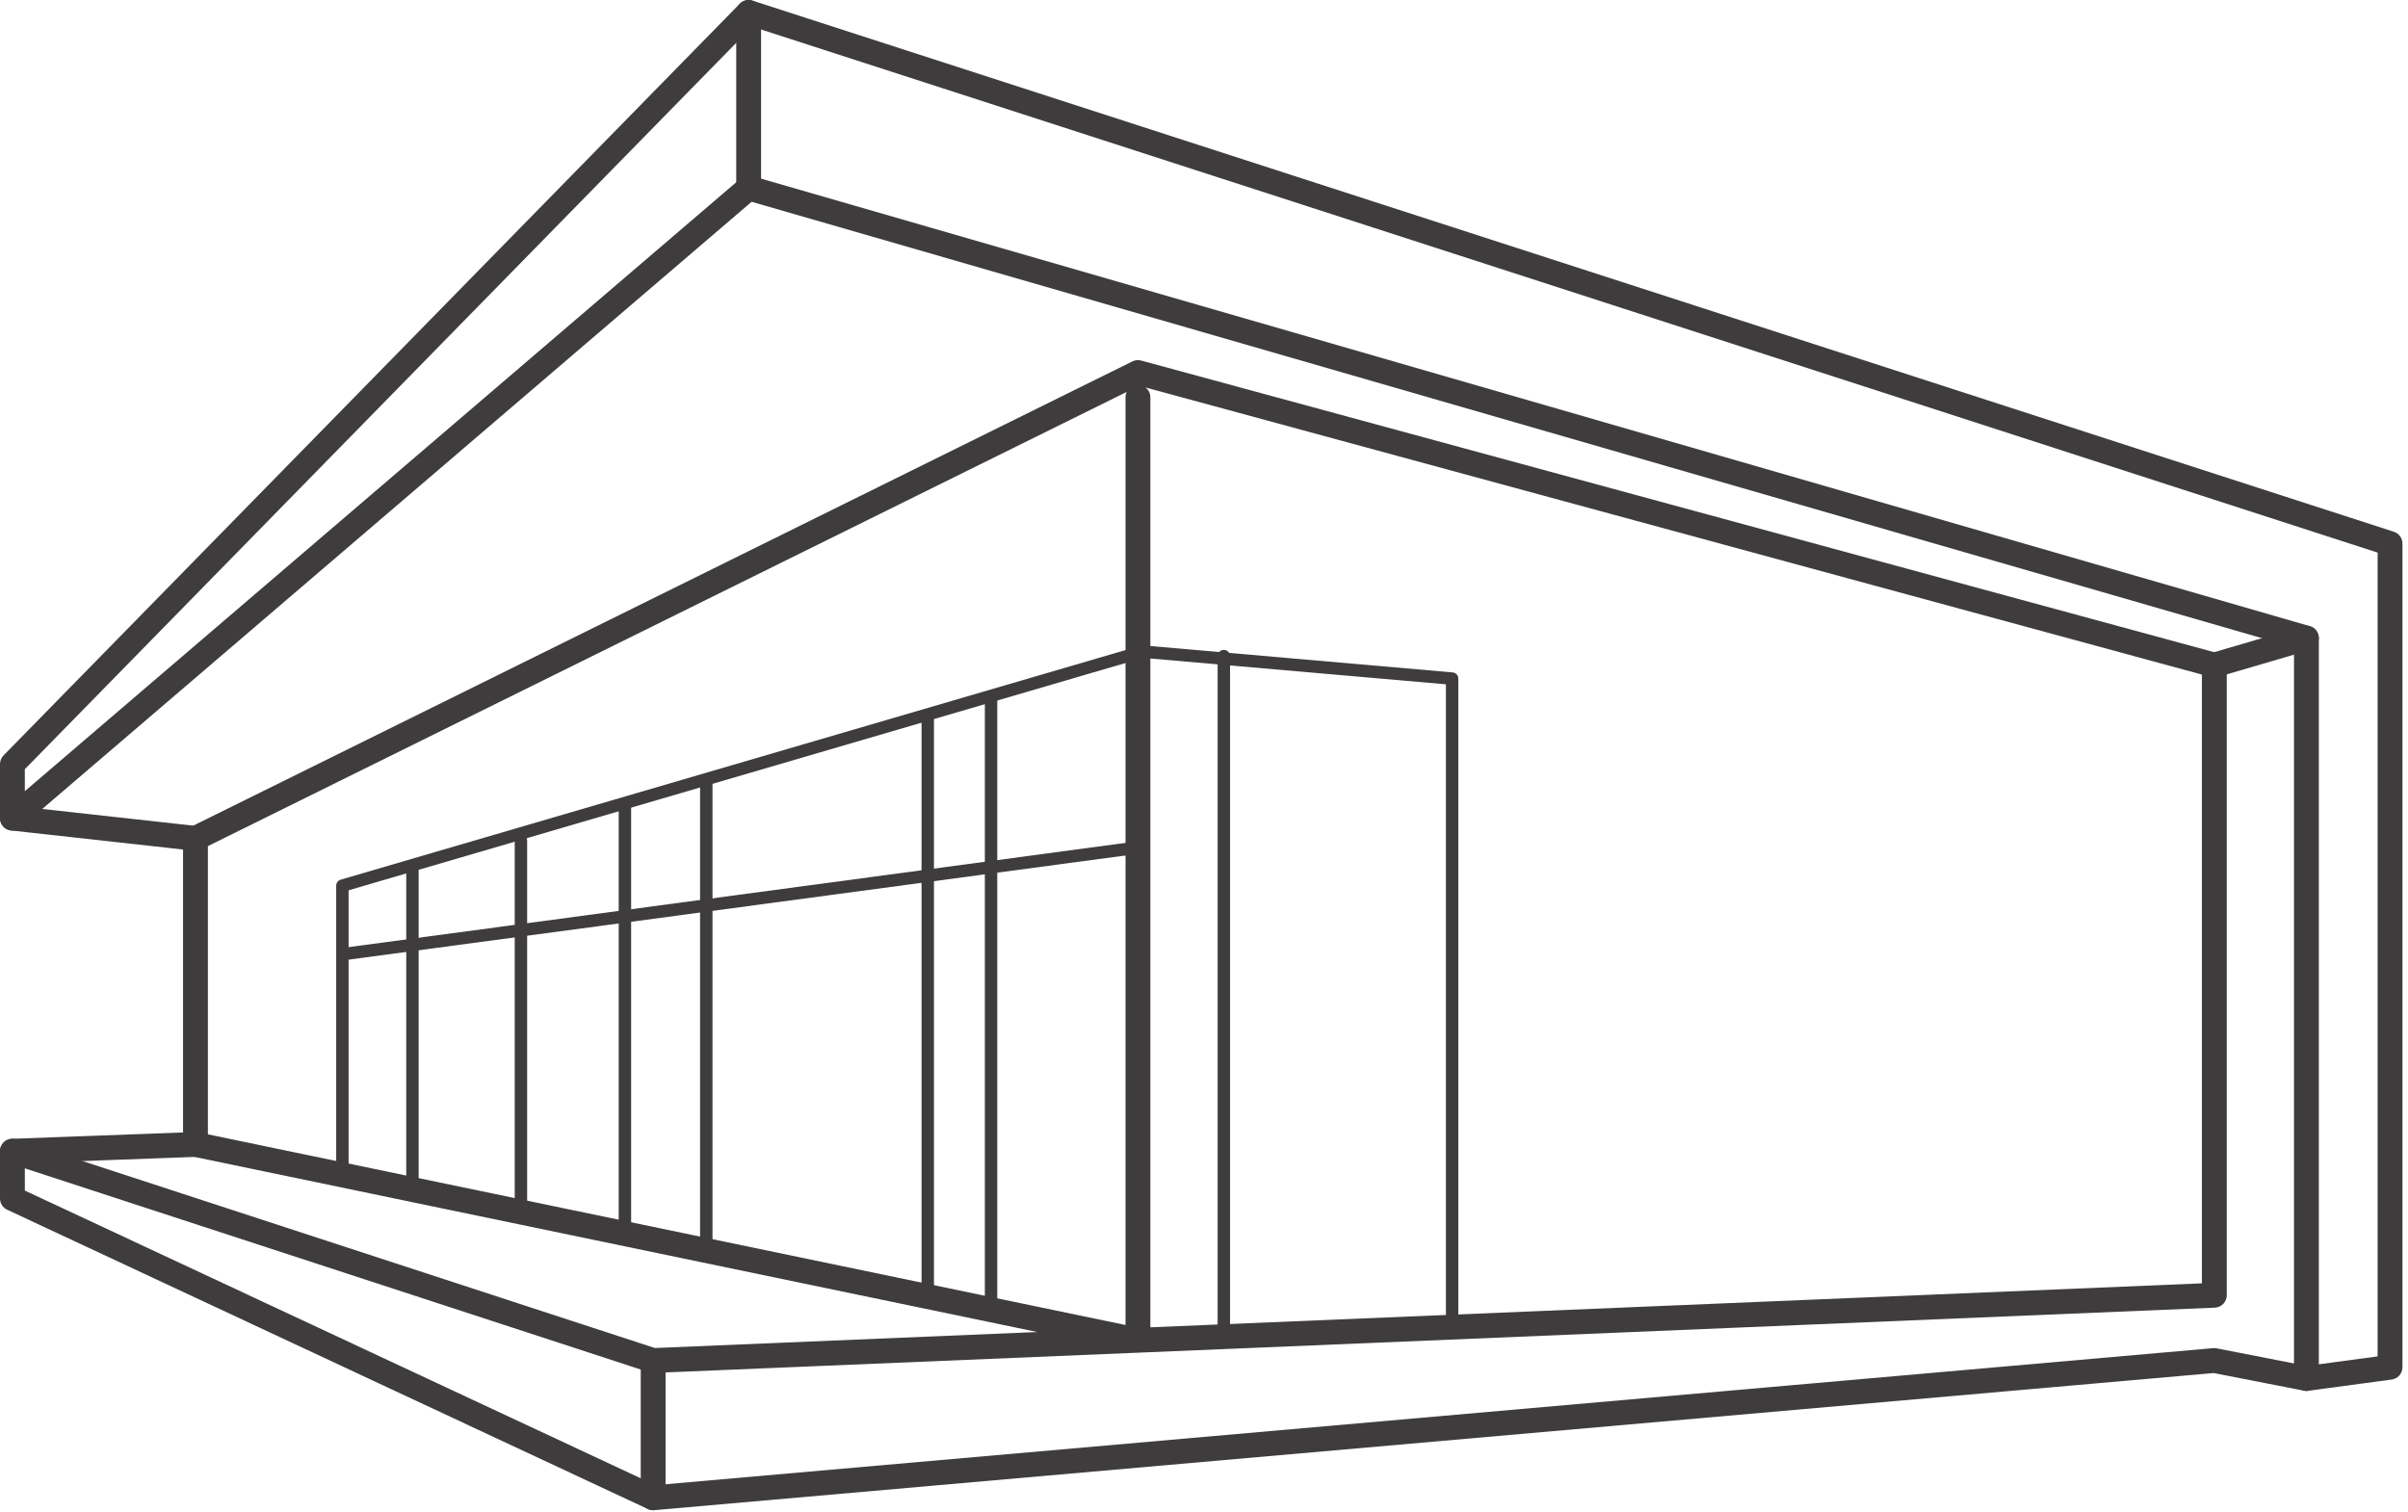<?xml version="1.0" encoding="UTF-8" standalone="no"?> <svg xmlns="http://www.w3.org/2000/svg" xmlns:xlink="http://www.w3.org/1999/xlink" xmlns:serif="http://www.serif.com/" width="100%" height="100%" viewBox="0 0 223 140" version="1.1" xml:space="preserve" style="fill-rule:evenodd;clip-rule:evenodd;stroke-linejoin:round;stroke-miterlimit:2;"> <g transform="matrix(1,0,0,1,-799.097,-348.444)"> <g transform="matrix(1,0,0,1,868.428,460.932)"> <path d="M0,-96.227C0.108,-96.227 0.213,-96.211 0.319,-96.182L144.58,-54.493C145.072,-54.351 145.411,-53.899 145.411,-53.387L145.411,13.875L150.855,13.143L150.855,-61.306L0.323,-110.023L-67.031,-41.244L-67.031,-39.209L-0.748,-95.951C-0.537,-96.13 -0.272,-96.227 0,-96.227M152.005,14.149L152.028,14.149L152.005,14.149ZM144.261,16.342C143.985,16.342 143.715,16.243 143.504,16.057C143.255,15.839 143.111,15.524 143.111,15.192L143.111,-52.522L0.276,-93.798L-67.433,-35.837C-67.779,-35.545 -68.26,-35.477 -68.662,-35.666C-69.071,-35.853 -69.331,-36.262 -69.331,-36.711L-69.331,-41.714C-69.331,-42.015 -69.215,-42.305 -69.003,-42.518L-0.822,-112.142C-0.517,-112.454 -0.061,-112.569 0.355,-112.431L152.36,-63.236C152.834,-63.083 153.155,-62.641 153.155,-62.142L153.155,14.149C153.155,14.724 152.729,15.212 152.158,15.288L144.414,16.331C144.365,16.337 144.313,16.342 144.261,16.342" style="fill:rgb(63,60,62);fill-rule:nonzero;"></path> </g> <g transform="matrix(1,0,0,1,868.428,348.445)"> <path d="M0,18.561C-0.636,18.561 -1.15,18.046 -1.15,17.411L-1.15,1.15C-1.15,0.514 -0.636,0 0,0C0.636,0 1.15,0.514 1.15,1.15L1.15,17.411C1.15,18.046 0.636,18.561 0,18.561" style="fill:rgb(63,60,62);fill-rule:nonzero;"></path> </g> <g transform="matrix(1,0,0,1,818.35,416.579)"> <path d="M0,36.929L84.979,54.589L84.979,-31.337C84.979,-31.515 85.019,-31.686 85.091,-31.836L0,10.233L0,36.929ZM86.832,-32.247C87.104,-32.038 87.279,-31.708 87.279,-31.337L87.279,54.803L184.661,50.73L184.661,-5.655L86.832,-32.247ZM41.234,71.744C41.065,71.744 40.899,71.708 40.746,71.636L-18.59,43.911C-18.995,43.723 -19.253,43.316 -19.253,42.869L-19.253,38.493C-19.253,38.124 -19.076,37.778 -18.779,37.563C-18.48,37.342 -18.096,37.284 -17.746,37.399L41.393,56.721L76.806,55.239L-1.384,38.991C-1.919,38.881 -2.3,38.412 -2.3,37.866L-2.3,9.519C-2.3,9.081 -2.051,8.681 -1.66,8.487L85.619,-34.662C85.871,-34.788 86.16,-34.815 86.43,-34.741L186.112,-7.643C186.613,-7.506 186.962,-7.052 186.962,-6.533L186.962,51.833C186.962,52.448 186.476,52.956 185.859,52.983L86.235,57.148C86.196,57.15 86.158,57.162 86.12,57.153L41.281,59.028C41.135,59.028 41.004,59.013 40.876,58.972L-16.953,40.079L-16.953,42.137L41.44,69.421L185.71,56.732C185.82,56.724 185.926,56.726 186.032,56.751L194.56,58.417C195.184,58.539 195.591,59.143 195.467,59.765C195.348,60.39 194.733,60.801 194.119,60.673L185.751,59.038L41.335,71.74C41.301,71.742 41.267,71.744 41.234,71.744" style="fill:rgb(63,60,62);fill-rule:nonzero;"></path> </g> <g transform="matrix(1,0,0,1,859.584,473.307)"> <path d="M0,15.016C-0.636,15.016 -1.15,14.502 -1.15,13.866L-1.15,1.15C-1.15,0.514 -0.636,0 0,0C0.636,0 1.15,0.514 1.15,1.15L1.15,13.866C1.15,14.502 0.636,15.016 0,15.016" style="fill:rgb(63,60,62);fill-rule:nonzero;"></path> </g> <g transform="matrix(1,0,0,1,800.247,453.295)"> <path d="M0,2.927C-0.616,2.927 -1.126,2.439 -1.15,1.819C-1.173,1.184 -0.676,0.651 -0.043,0.626L16.91,0L16.953,0C17.568,0 18.078,0.487 18.103,1.107C18.125,1.743 17.629,2.276 16.995,2.3L0.043,2.927L0,2.927Z" style="fill:rgb(63,60,62);fill-rule:nonzero;"></path> </g> <g transform="matrix(1,0,0,1,817.202,423.013)"> <path d="M0,4.235C-0.043,4.235 -0.085,4.233 -0.128,4.228L-17.081,2.352C-17.712,2.283 -18.168,1.714 -18.098,1.083C-18.029,0.452 -17.447,0 -16.829,0.065L0.124,1.941C0.755,2.011 1.211,2.579 1.141,3.211C1.076,3.799 0.577,4.235 0,4.235" style="fill:rgb(63,60,62);fill-rule:nonzero;"></path> </g> <g transform="matrix(1,0,0,1,1004.16,406.258)"> <path d="M0,4.938C-0.499,4.938 -0.957,4.612 -1.103,4.111C-1.283,3.502 -0.932,2.862 -0.323,2.685L8.204,0.184C8.818,0 9.454,0.355 9.631,0.964C9.811,1.573 9.46,2.213 8.852,2.39L0.323,4.891C0.216,4.922 0.106,4.938 0,4.938" style="fill:rgb(63,60,62);fill-rule:nonzero;"></path> </g> <g transform="matrix(1,0,0,1,933.575,408.208)"> <path d="M0,63.906C-0.317,63.906 -0.575,63.648 -0.575,63.331L-0.575,3.617L-28.617,1.168L-102.194,22.697L-102.194,48.739C-102.194,49.056 -102.453,49.315 -102.769,49.315C-103.086,49.315 -103.344,49.056 -103.344,48.739L-103.344,22.266C-103.344,22.01 -103.176,21.785 -102.931,21.713L-28.837,0.034C-28.772,0.014 -28.7,0 -28.626,0.014L0.049,2.516C0.348,2.543 0.575,2.79 0.575,3.089L0.575,63.331C0.575,63.648 0.317,63.906 0,63.906" style="fill:rgb(63,60,62);fill-rule:nonzero;"></path> </g> <g transform="matrix(1,0,0,1,912.434,408.637)"> <path d="M0,63.477C-0.317,63.477 -0.575,63.219 -0.575,62.902L-0.575,0.575C-0.575,0.259 -0.317,0 0,0C0.317,0 0.575,0.259 0.575,0.575L0.575,62.902C0.575,63.219 0.317,63.477 0,63.477" style="fill:rgb(63,60,62);fill-rule:nonzero;"></path> </g> <g transform="matrix(1,0,0,1,890.876,412.598)"> <path d="M0,57.013C-0.317,57.013 -0.575,56.755 -0.575,56.438L-0.575,0.575C-0.575,0.258 -0.317,0 0,0C0.317,0 0.575,0.258 0.575,0.575L0.575,56.438C0.575,56.755 0.317,57.013 0,57.013" style="fill:rgb(63,60,62);fill-rule:nonzero;"></path> </g> <g transform="matrix(1,0,0,1,864.504,420.31)"> <path d="M0,44.3C-0.317,44.3 -0.575,44.042 -0.575,43.725L-0.575,0.575C-0.575,0.258 -0.317,0 0,0C0.317,0 0.575,0.258 0.575,0.575L0.575,43.725C0.575,44.042 0.317,44.3 0,44.3" style="fill:rgb(63,60,62);fill-rule:nonzero;"></path> </g> <g transform="matrix(1,0,0,1,885.015,414.474)"> <path d="M0,53.888C-0.317,53.888 -0.575,53.63 -0.575,53.313L-0.575,0.575C-0.575,0.258 -0.317,0 0,0C0.317,0 0.575,0.258 0.575,0.575L0.575,53.313C0.575,53.63 0.317,53.888 0,53.888" style="fill:rgb(63,60,62);fill-rule:nonzero;"></path> </g> <g transform="matrix(1,0,0,1,856.969,422.395)"> <path d="M0,39.922C-0.317,39.922 -0.575,39.664 -0.575,39.347L-0.575,0.576C-0.575,0.259 -0.317,0 0,0C0.317,0 0.575,0.259 0.575,0.576L0.575,39.347C0.575,39.664 0.317,39.922 0,39.922" style="fill:rgb(63,60,62);fill-rule:nonzero;"></path> </g> <g transform="matrix(1,0,0,1,847.34,425.729)"> <path d="M0,35.127C-0.317,35.127 -0.575,34.869 -0.575,34.552L-0.575,0.575C-0.575,0.258 -0.317,0 0,0C0.317,0 0.575,0.258 0.575,0.575L0.575,34.552C0.575,34.869 0.317,35.127 0,35.127" style="fill:rgb(63,60,62);fill-rule:nonzero;"></path> </g> <g transform="matrix(1,0,0,1,837.293,428.231)"> <path d="M0,30.958C-0.317,30.958 -0.575,30.7 -0.575,30.383L-0.575,0.575C-0.575,0.259 -0.317,0 0,0C0.317,0 0.575,0.259 0.575,0.575L0.575,30.383C0.575,30.7 0.317,30.958 0,30.958" style="fill:rgb(63,60,62);fill-rule:nonzero;"></path> </g> <g transform="matrix(1,0,0,1,830.965,426.423)"> <path d="M0,10.959C-0.285,10.959 -0.53,10.75 -0.571,10.46C-0.613,10.146 -0.391,9.856 -0.076,9.813L72.766,0.038C73.067,0 73.371,0.218 73.413,0.533C73.456,0.847 73.234,1.137 72.919,1.18L0.076,10.954C0.049,10.957 0.025,10.959 0,10.959" style="fill:rgb(63,60,62);fill-rule:nonzero;"></path> </g> </g> </svg> 